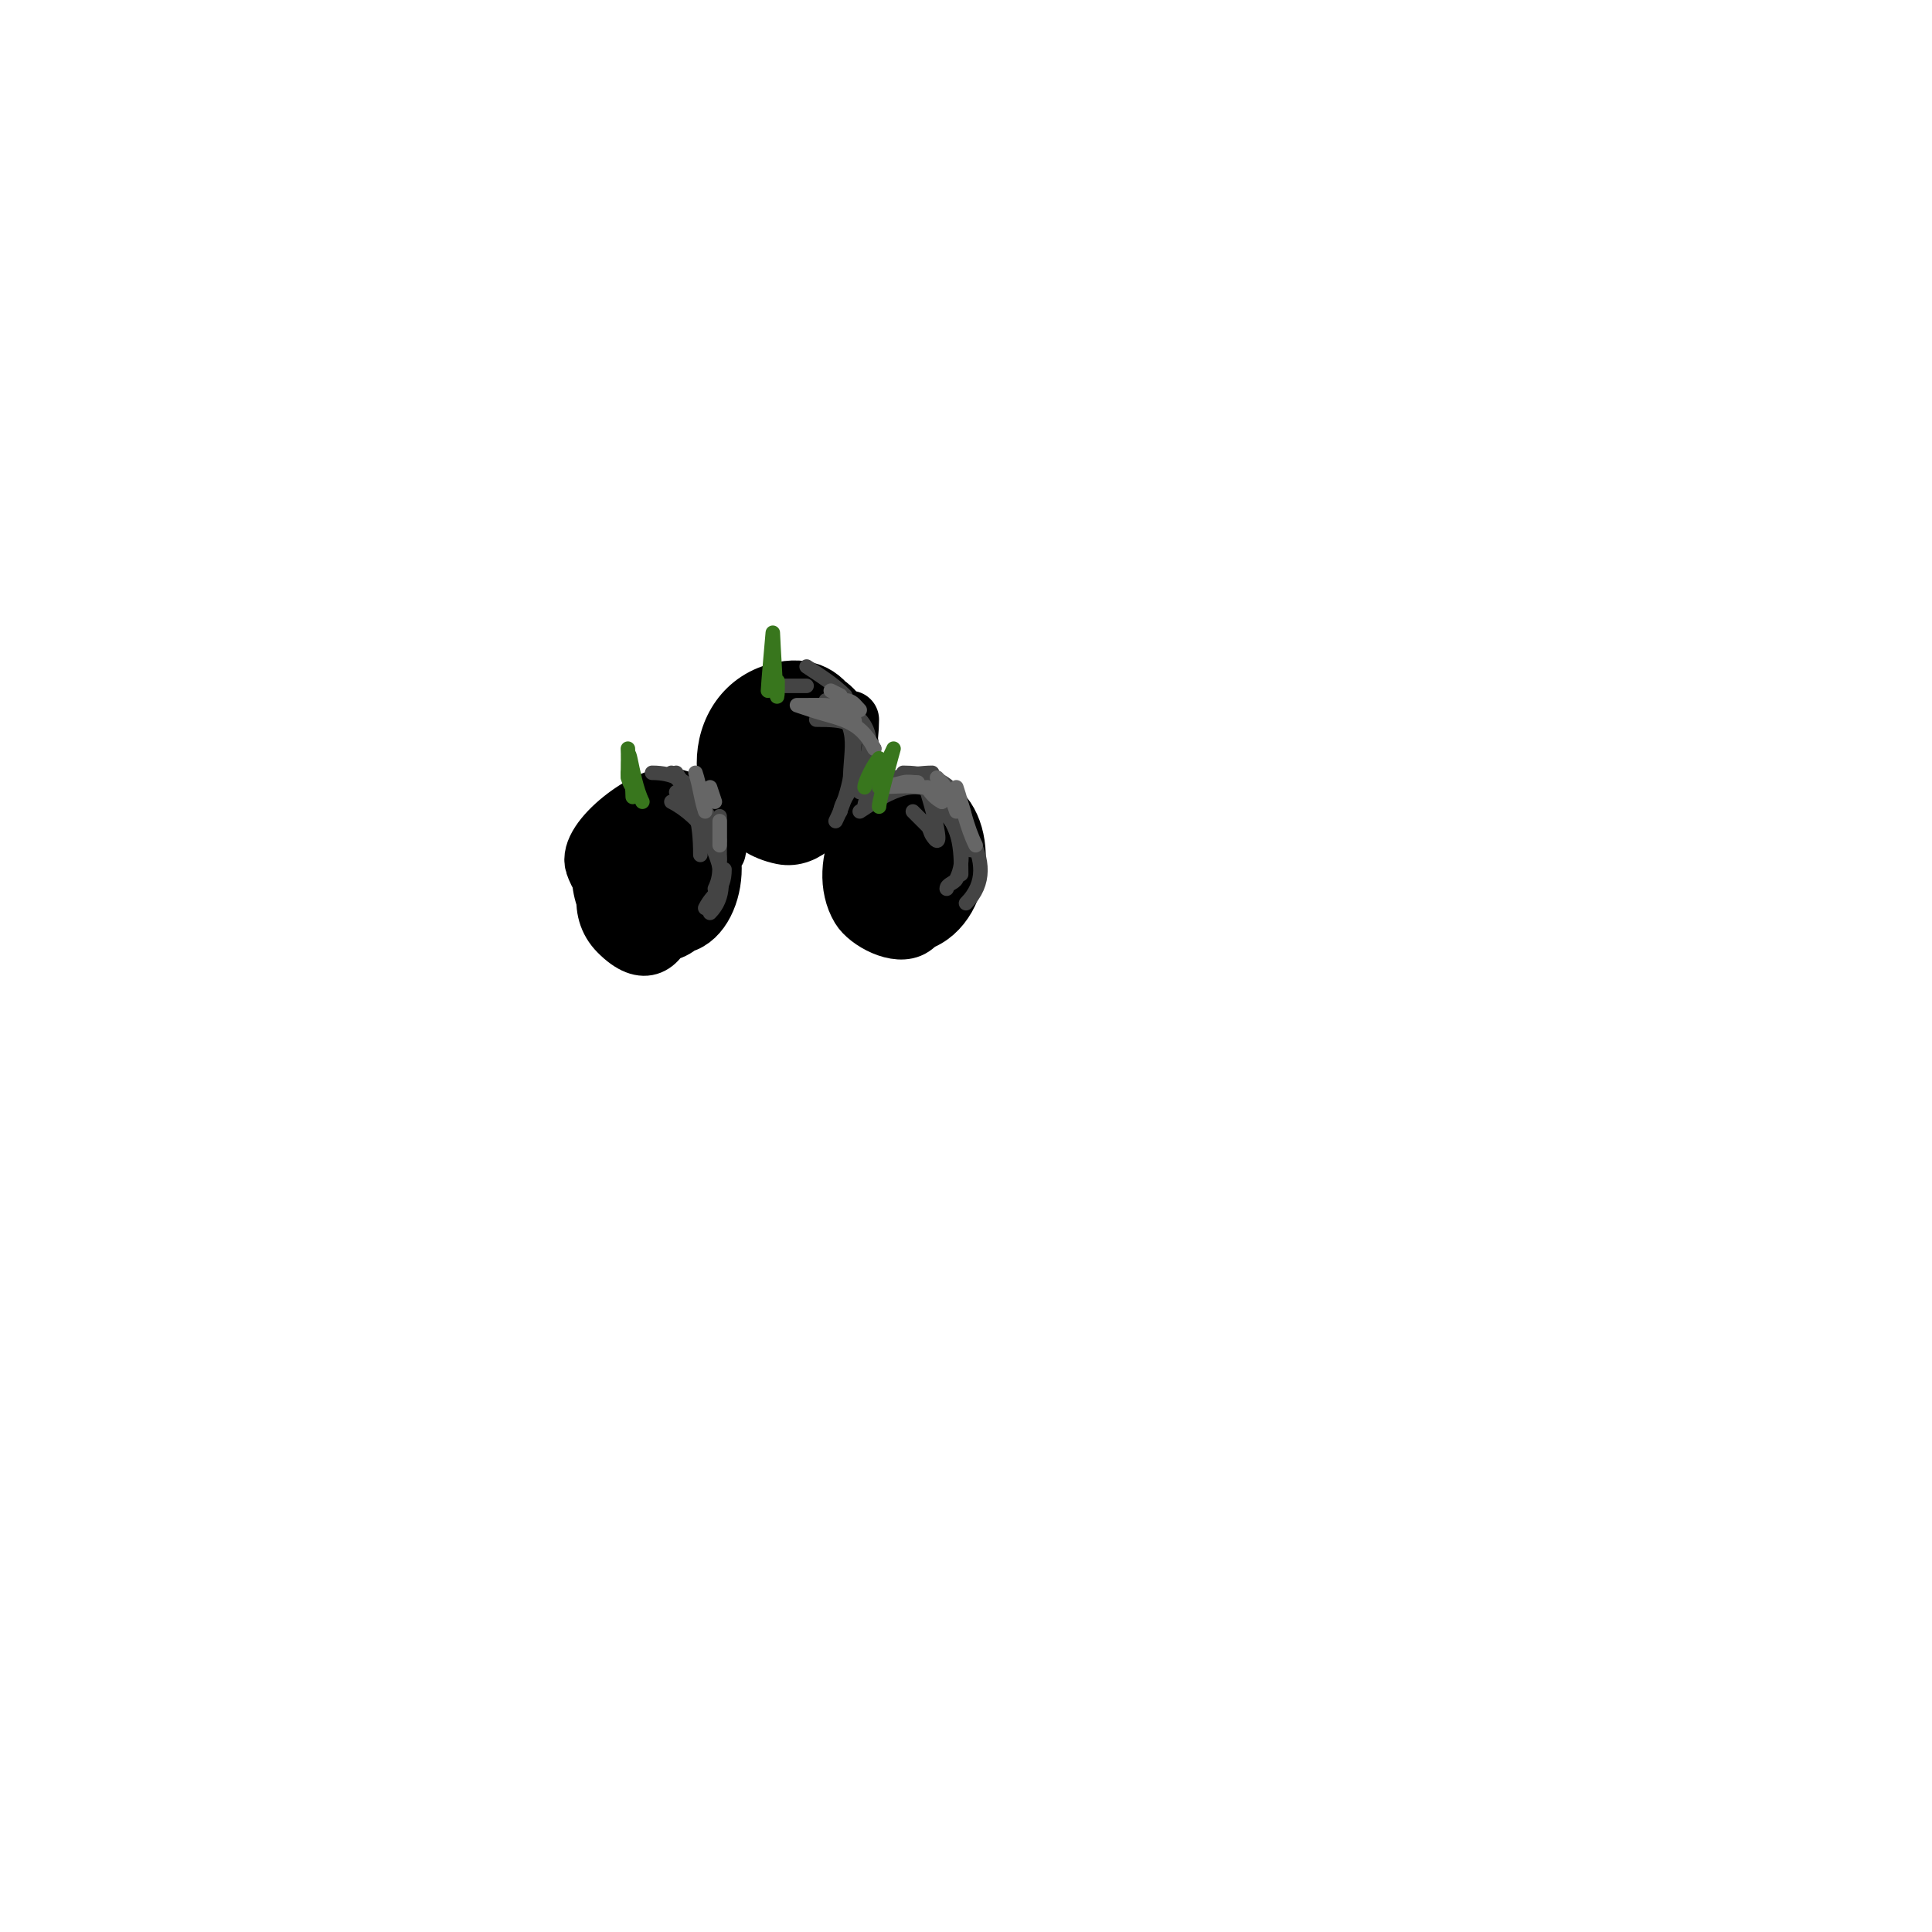 <svg viewBox='0 0 400 400' version='1.1' xmlns='http://www.w3.org/2000/svg' xmlns:xlink='http://www.w3.org/1999/xlink'><g fill='none' stroke='#000000' stroke-width='12' stroke-linecap='round' stroke-linejoin='round'><path d='M176,149c0,7.49 -4.115,30.885 -16,19c-1.648,-1.648 -2,-4.831 -2,-7c0,-21.535 27.285,-4.213 15,5c-2.065,1.549 -5.654,1 -8,1c-14.882,0 -3.853,-26.427 5,-22c6.133,3.067 7.371,12.073 5,18c-0.818,2.046 -2.127,4.255 -3,6c-0.211,0.422 -1,1.471 -1,1c0,-1.92 2.62,-4.1 3,-6c1.745,-8.727 0.109,-23.422 -12,-21c-15.827,3.165 -15.499,26.9 0,30c9.593,1.919 17.812,-19.594 9,-24c-4.121,-2.06 -16.497,0.005 -13,7c1.55,3.1 5.007,3.007 7,5'/><path d='M168,151c0,7.22 -10,14.863 -10,7'/><path d='M140,177c0,3.793 -0.733,27.267 -12,16c-9.228,-9.228 7.745,-28.191 16,-22c7.107,5.33 2.983,23.993 -7,20c-6.724,-2.689 -8.043,-23 -1,-23c6.877,0 12.429,22.393 2,25c-15.491,3.873 -19.894,-22.421 -2,-26c6.497,-1.299 8.562,5.562 12,9c1.202,1.202 0.02,-3.64 -1,-5c-2.309,-3.078 -3.974,-5.195 -8,-6c-4.53,-0.906 -17.765,8.704 -16,14c2.914,8.742 17,15.424 17,2'/><path d='M184,167c8.995,0 11.637,20.575 5,25c-3.159,2.106 -9.364,-1.273 -11,-4c-5.192,-8.653 1.818,-24.236 13,-22c9.672,1.934 9.586,21.471 -1,25c-6.497,2.166 -13.125,-7.376 -12,-13c0.979,-4.894 6.588,-7.897 11,-9c16.608,-4.152 0.225,26.674 -4,14c-0.503,-1.509 0,-4.35 0,-6'/></g>
<g fill='none' stroke='#444444' stroke-width='3' stroke-linecap='round' stroke-linejoin='round'><path d='M193,165c5.343,5.343 6,8.773 6,16'/><path d='M191,161c6.266,6.266 17.342,17.658 9,26'/><path d='M188,161c6.493,3.246 13.841,13.319 10,21c-0.422,0.843 -2,1.057 -2,2'/><path d='M201,176c0,-1.487 -9,-12 -9,-12c0,0 4.296,13.943 1,9c-0.413,-0.62 -0.473,-1.473 -1,-2c-1.557,-1.557 -1.558,-1.558 -3,-3'/><path d='M171,145c7.535,5.023 5,9.477 5,17'/><path d='M174,146c13.439,6.719 0,17.911 0,22'/><path d='M177,150c0,6.927 -0.853,13.706 -4,20'/><path d='M193,160c-3.708,0 -12.53,1.53 -15,4'/><path d='M182,163c-1.473,0 -3,2.564 -3,4'/><path d='M178,168c6.483,-4.322 12.24,-7.76 18,-2'/><path d='M187,160c7.991,0 13,3.906 13,12'/><path d='M181,155c-3.689,-5.534 -5.657,-6 -12,-6'/><path d='M175,144c-2.427,-2.427 -5.148,-4.098 -8,-6'/><path d='M167,142c-2,0 -4,0 -6,0'/><path d='M135,160c9.081,0 10.544,7.089 14,14'/><path d='M140,160c3.898,5.847 5,9.988 5,17'/><path d='M149,169c0,3.333 0,6.667 0,10'/><path d='M150,180c0,4.45 -2.335,4.67 -4,8'/><path d='M149,178c0,-4.09 -6.508,-11.508 -9,-14'/><path d='M141,166c4.9,4.9 12.241,16.759 6,23'/><path d='M148,184c3.467,-6.934 -3.098,-15.049 -9,-18'/><path d='M139,160c2.955,2.955 6,6.654 6,11'/></g>
<g fill='none' stroke='#666666' stroke-width='3' stroke-linecap='round' stroke-linejoin='round'><path d='M193,162'/><path d='M194,161c2.362,2.362 2.939,3.818 4,7'/><path d='M198,163c1.321,3.964 2.143,8.285 4,12'/><path d='M190,162c-1,0 -2.03,-0.243 -3,0c-9.992,2.498 8,-1.808 8,4'/><path d='M192,163c0.632,1.265 1.735,2.368 3,3'/><path d='M181,155c-3.068,-6.135 -7.309,-6.103 -13,-8c-1,-0.333 -3,-1 -3,-1c0,0 1.333,0 2,0c3.554,0 10,-0.512 10,4'/><path d='M172,143l2,1'/><path d='M178,147c-1.028,-1.028 -1.497,-2 -3,-2'/><path d='M144,160c0.939,2.818 1.061,5.182 2,8'/><path d='M147,163l1,3'/><path d='M149,170c0,1.667 0,3.333 0,5'/></g>
<g fill='none' stroke='#38761d' stroke-width='3' stroke-linecap='round' stroke-linejoin='round'><path d='M131,165c0,-3.389 -1,-6.495 -1,-10'/><path d='M130,161c0,-11.225 0.517,0.035 3,5'/><path d='M159,143c0,-0.771 1,-12 1,-12c0,0 1,21.071 1,10'/><path d='M182,167c0,-1.276 3,-12 3,-12c0,0 -3,6.123 -3,8'/><path d='M179,163c0,-1.148 2.066,-5.066 3,-6'/><path d='M131,163c-0.745,-0.745 -1,-1.946 -1,-3'/></g>
</svg>